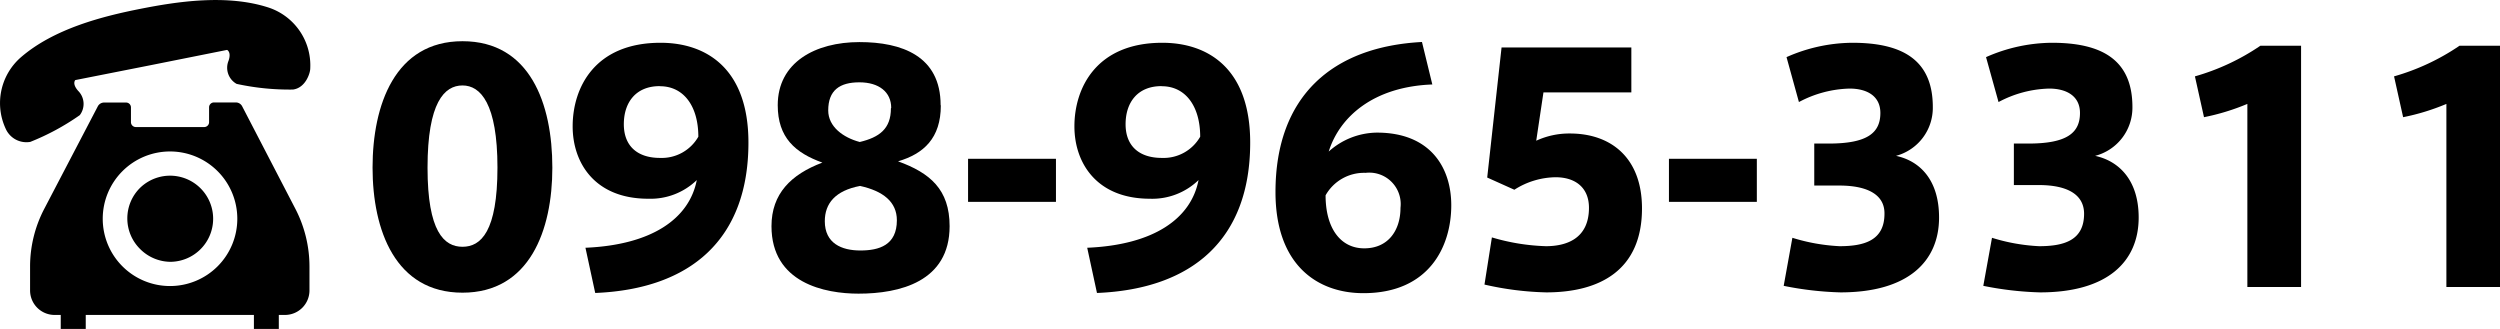 <svg id="图层_1" data-name="图层 1" xmlns="http://www.w3.org/2000/svg" viewBox="0 0 256 33.68"><path d="M56.56,17.19c0,6.39-2.33,12.78-9.2,12.78s-9.21-6.39-9.21-12.81,2.3-12.94,9.21-12.94,9.2,6.39,9.2,12.94Zm-12.78,0c0,6.52,1.69,8.08,3.58,8.08s3.58-1.56,3.58-8.11-1.73-8.41-3.58-8.41-3.58,1.73-3.58,8.41Z"/><path d="M66.37,20.35c-5.43,0-7.73-3.64-7.73-7.41,0-3.93,2.23-8.56,9-8.56,4.63,0,9,2.58,9,10.22,0,9.87-5.88,15-15.69,15.4l-1-4.63c6.83-.29,10.64-3,11.4-6.93a6.8,6.8,0,0,1-4.95,1.91ZM67.55,8.82c-2.43,0-3.67,1.66-3.67,3.9s1.4,3.45,3.7,3.45A4.32,4.32,0,0,0,71.51,14c0-3.13-1.5-5.17-3.93-5.17Z"/><path d="M96.34,10.8c0,3.35-1.76,4.95-4.38,5.72,3.26,1.18,5.28,2.87,5.28,6.64,0,5.69-5.12,6.91-9.33,6.91C84.49,30.07,79,29,79,23.16c0-3.32,2-5.3,5.21-6.51-2.78-1-4.57-2.56-4.57-5.88,0-4.38,3.84-6.46,8.37-6.46,4.32,0,8.31,1.41,8.31,6.46Zm-4.5,11.76c0-1.89-1.41-3-3.77-3.52-2.53.48-3.61,1.79-3.61,3.61,0,2.27,1.72,3,3.64,3s3.74-.54,3.74-3.1Zm-.58-11.51C91.26,9.42,90,8.43,88,8.43s-3.19.8-3.19,2.88c0,1.66,1.53,2.78,3.23,3.23,2-.48,3.19-1.34,3.19-3.45Z"/><path d="M108.13,16.26v4.41h-9V16.26Z"/><path d="M117.75,20.35c-5.43,0-7.73-3.64-7.73-7.41,0-3.93,2.24-8.56,9-8.56,4.63,0,9,2.58,9,10.22,0,9.87-5.88,15-15.69,15.4l-1-4.63c6.84-.29,10.64-3,11.4-6.93a6.82,6.82,0,0,1-5,1.91Zm1.18-11.53c-2.43,0-3.67,1.66-3.67,3.9s1.4,3.45,3.71,3.45A4.32,4.32,0,0,0,122.9,14c0-3.13-1.51-5.17-3.93-5.17Z"/><path d="M141,13.58c5.47,0,7.61,3.58,7.61,7.44,0,4.19-2.24,9-9,9-4.67,0-9-2.84-9-10.35,0-9.87,5.87-14.89,15-15.37l1.06,4.35c-6,.22-9.49,3.29-10.61,6.87A7.48,7.48,0,0,1,141,13.58Zm-1.3,11.85c2.46,0,3.71-1.85,3.71-4.15a3.22,3.22,0,0,0-2.81-3.58,3.3,3.3,0,0,0-.77,0,4.52,4.52,0,0,0-4.09,2.3C135.74,23.39,137.28,25.43,139.7,25.43Z"/><path d="M160.76,13.67c4.22,0,7.38,2.5,7.38,7.67,0,6.3-4.28,8.6-9.81,8.6a31.24,31.24,0,0,1-6.32-.8l.76-4.83a21.59,21.59,0,0,0,5.53.9c2,0,4.41-.7,4.41-3.93,0-2.05-1.37-3.13-3.42-3.13a8,8,0,0,0-4.22,1.28l-2.78-1.25,1.47-13.32h13.29v4.6h-9l-.74,4.95A8.05,8.05,0,0,1,160.76,13.67Z"/><path d="M179.9,16.26v4.41h-9V16.26Z"/><path d="M198.56,22.27c0,4.47-3.13,7.67-10.1,7.67a33.37,33.37,0,0,1-5.81-.67l.89-4.92a19.37,19.37,0,0,0,4.83.86c2.52,0,4.6-.58,4.6-3.32C193,20,191.34,19,188.34,19h-2.56V14.7h1.5c3.93,0,5.27-1.09,5.27-3.13,0-1.76-1.4-2.5-3.16-2.5a11.6,11.6,0,0,0-5.18,1.38l-1.27-4.6a16.85,16.85,0,0,1,6.74-1.47c5.08,0,8.24,1.72,8.24,6.58a5.09,5.09,0,0,1-3.77,5C196.64,16.49,198.56,18.47,198.56,22.27Z"/><path d="M219,22.27c0,4.47-3.13,7.67-10.1,7.67a33.37,33.37,0,0,1-5.81-.67l.89-4.92a19.21,19.21,0,0,0,4.82.86c2.53,0,4.61-.58,4.61-3.32,0-1.92-1.63-2.94-4.64-2.94h-2.55V14.7h1.5c3.93,0,5.27-1.09,5.27-3.13,0-1.76-1.41-2.5-3.16-2.5a11.57,11.57,0,0,0-5.18,1.38l-1.28-4.6a16.9,16.9,0,0,1,6.75-1.47c5.08,0,8.24,1.72,8.24,6.58a5.1,5.1,0,0,1-3.82,5C217,16.49,219,18.47,219,22.27Z"/><path d="M225.69,12l-.93-4.18a23.13,23.13,0,0,0,6.71-3.14h4.16V29.39h-5.5V10.64A23,23,0,0,1,225.69,12Z"/><path d="M246.08,12l-.93-4.18a23.13,23.13,0,0,0,6.71-3.14H256V29.39h-5.49V10.64A22.91,22.91,0,0,1,246.08,12Z"/><path d="M8.17,11.79A1.89,1.89,0,0,0,8,9.3c-.65-.74-.29-1.1-.29-1.1L15.5,6.66l7.75-1.55s.47.2.15,1.12a1.89,1.89,0,0,0,.83,2.36A25.4,25.4,0,0,0,30,9.17C31.31,9,31.78,7.44,31.77,7A6.23,6.23,0,0,0,27.58.8C23.26-.64,18.09.17,14.35.91s-8.83,2-12.26,5A6.22,6.22,0,0,0,.6,13.22a2.32,2.32,0,0,0,2.5,1.31A24.59,24.59,0,0,0,8.17,11.79Z"/><path d="M17.41,26.81a4.41,4.41,0,1,0-3.08-7.56l0,0a4.4,4.4,0,0,0,0,6.23A4.44,4.44,0,0,0,17.41,26.81Z"/><path d="M24.8,10.89a.73.73,0,0,0-.67-.4H21.91a.5.5,0,0,0-.5.5v1.52a.5.5,0,0,1-.5.5h-7a.5.5,0,0,1-.5-.5V11a.5.5,0,0,0-.5-.5H10.68a.73.73,0,0,0-.67.4L4.54,21.37A12.75,12.75,0,0,0,3.08,27.3v2.44a2.51,2.51,0,0,0,2.51,2.51h.63v1.43H8.78V32.25H26v1.43h2.55V32.25h.63a2.51,2.51,0,0,0,2.51-2.51h0V27.3a12.86,12.86,0,0,0-1.45-5.93ZM10.52,22.4a6.89,6.89,0,1,1,6.89,6.89h0a6.89,6.89,0,0,1-6.89-6.87Z"/></svg>